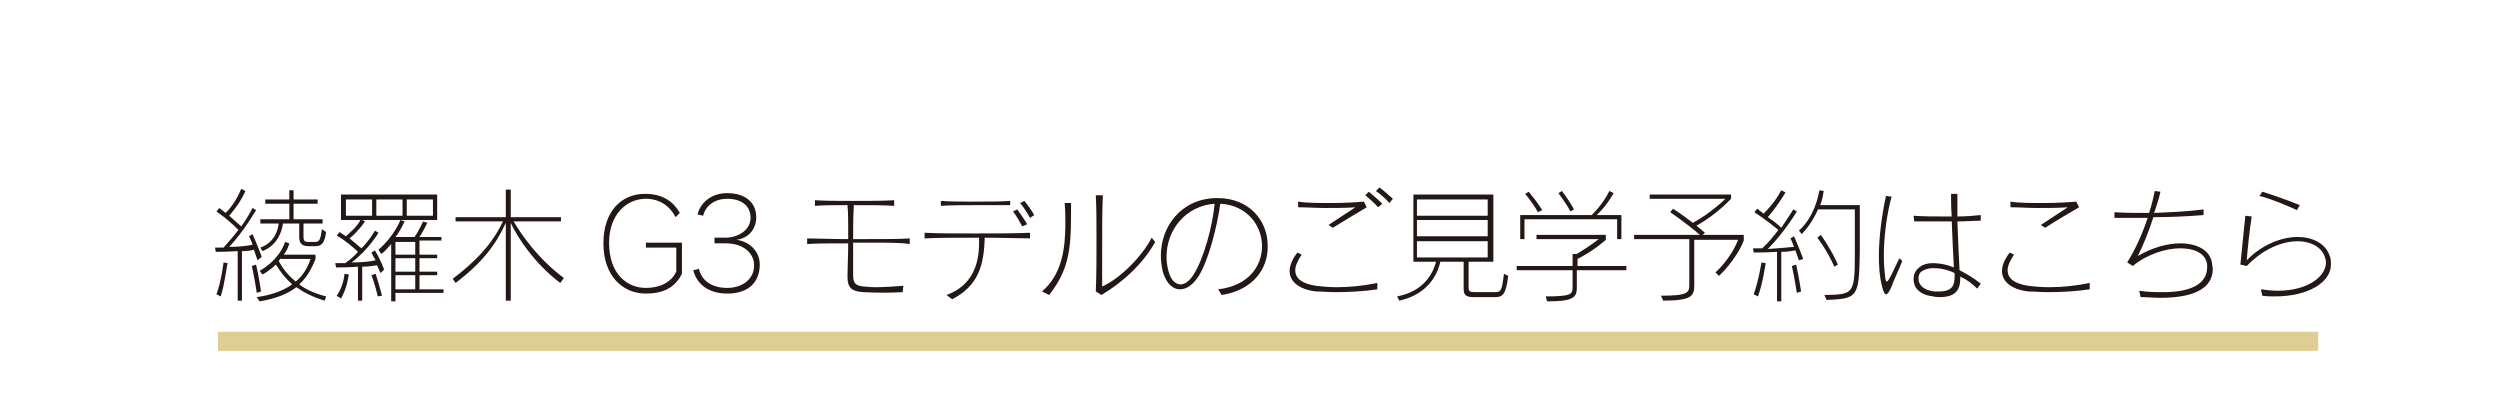 <?xml version="1.0" encoding="utf-8"?>
<!-- Generator: Adobe Illustrator 24.3.0, SVG Export Plug-In . SVG Version: 6.00 Build 0)  -->
<svg version="1.1" id="レイヤー_1" xmlns="http://www.w3.org/2000/svg" xmlns:xlink="http://www.w3.org/1999/xlink" x="0px"
	 y="0px" viewBox="0 0 353.4 55.8" style="enable-background:new 0 0 353.4 55.8;" xml:space="preserve">
<style type="text/css">
	.st0{fill:#231815;}
	.st1{fill:#DFCE93;}
</style>
<g>
	<g>
		<path class="st0" d="M36.4,36.8c0,0-0.2-0.6-0.5-1.5c-0.3,0.1-0.9,0.2-1.7,0.2v7h-0.6v-7c-1.5,0.1-3.1,0.1-3.1,0.1l-0.1-0.6
			c0,0,0.6,0,1.2,0c0.8-0.9,1.5-1.7,2.1-2.5c-0.9-0.9-1.8-1.7-3.1-2.6l0.4-0.5c0.3,0.2,0.6,0.5,0.9,0.7c0.9-0.9,1.6-2,2.2-3.4
			l0.6,0.3c-0.7,1.5-1.3,2.3-2.3,3.5c0.6,0.5,1.1,1,1.7,1.5c0.9-1.2,1.6-2.6,1.6-2.6l0.5,0.3c0,0-1.8,3.1-3.8,5.2
			c1,0,2.4-0.1,3.3-0.3c-0.1-0.4-0.3-0.8-0.5-1.2l0.5-0.3c0.8,1.8,1.3,3.2,1.3,3.2L36.4,36.8z M31.2,41.9l-0.6-0.3
			c0.7-1.9,1-4.5,1-4.5l0.6,0.1C32.1,37.1,31.8,40.1,31.2,41.9z M36.3,41.4c0,0-0.3-2-0.7-3.8l0.6-0.2c0.4,1.7,0.7,3.8,0.7,3.8
			L36.3,41.4z M45.9,42.5c-1.7-0.5-3-1.2-4-1.9c-1.2,0.9-2.8,1.6-5.2,2L36.3,42c2.2-0.3,3.9-1,5-1.8c-1-0.9-1.6-1.7-2.3-2.8
			c0,0-0.9,0.9-1.9,1.4l-0.4-0.5c2.2-1.3,3.2-2.9,3.6-4.1l0.6,0.2c0,0-0.2,0.9-0.8,1.6h4.5v0.6c-0.5,1.3-1.2,2.6-2.3,3.6
			c0.9,0.7,2.2,1.3,3.8,1.7L45.9,42.5z M44.6,34.8h-1c-1.1,0-1.3-0.6-1.3-1.3v-1.9H40c-0.1,0.8-0.6,3-2.9,3.9L36.8,35
			c2-0.7,2.5-2.5,2.6-3.4h-2.6V31h4.1v-2.2h-3.4v-0.6h3.4v-1.3h0.6v1.3h3.4v0.6h-3.4V31h4.1v0.6h-2.7v1.8c0,0.6,0.1,0.8,0.7,0.8
			c0,0,0.1,0,0.1,0h0.8c0.6,0,0.8-0.2,1-1.8l0.6,0.4C45.9,34.3,45.5,34.8,44.6,34.8z M39.7,36.5l-0.3,0.4c0.6,1.1,1.3,2,2.4,2.9
			c1.1-0.9,1.7-2,2.1-3.2H39.7z"/>
		<path class="st0" d="M53.8,38.6c0,0-0.2-0.4-0.5-1.1c-0.7,0.1-1.3,0.2-2.1,0.2v4.8h-0.6v-4.8c-1.3,0.1-2.5,0.1-2.9,0.1
			c-0.1,0-0.2,0-0.2,0l-0.1-0.6c0,0,0.5,0,1.4,0c0.7-0.5,1.4-1.1,1.8-1.6c-0.4-0.4-1.6-1.5-3-2.3l0.4-0.5c0.3,0.2,0.6,0.4,0.9,0.6
			c0.4-0.4,1.6-1.3,2.1-2.4l0.6,0.3c-0.9,1.3-1.7,2-2.2,2.4c0.9,0.7,1.4,1.2,1.7,1.4c1.2-1.2,1.9-2.5,1.9-2.5l0.5,0.3
			c0,0-1.4,2.4-3.8,4.2c1.2,0,2.5-0.1,3.4-0.3c-0.2-0.3-0.4-0.7-0.6-1.1l0.5-0.3c0.8,1.3,1.3,2.7,1.3,2.7L53.8,38.6z M48.2,42.2
			l-0.6-0.4c1-1.4,1.1-3.1,1.1-3.1l0.6,0.1C49.3,38.8,49.1,40.7,48.2,42.2z M48.2,31.1v-3.6h13.6v3.6H48.2z M52.6,28.2h-3.7v2.3h3.7
			V28.2z M53.4,41.9c0,0-0.4-1.8-0.9-3l0.6-0.2c0.4,1.2,0.9,3.1,0.9,3.1L53.4,41.9z M56.9,28.2h-3.7v2.3h3.7V28.2z M55.9,41.4v1.2
			h-0.6v-8.1c-0.4,0.4-0.8,1-1.4,1.4l-0.4-0.6c2.3-2,3.1-4.2,3.1-4.2l0.6,0.2c0,0-0.7,1.5-1.3,2.2h2.7c0.7-1,1.2-2.2,1.2-2.2
			l0.6,0.2c0,0-0.5,1.1-1.1,2h3.1v0.5h-3.1V36h2.5v0.5h-2.5v1.9h2.5v0.5h-2.5v2h3.4v0.5H55.9z M58.7,34.2h-2.8V36h2.8V34.2z
			 M58.7,36.5h-2.8v1.9h2.8V36.5z M58.7,38.9h-2.8v2h2.8V38.9z M61.2,28.2h-3.7v2.3h3.7V28.2z"/>
		<path class="st0" d="M79.2,40c-3.7-2.8-6.1-6.5-7-8.5v11h-0.7v-11c-1.4,3.1-3.4,5.7-7.1,8.5L64,39.4c4.1-3.1,5.9-5.6,7.1-8.1h-6.7
			v-0.6h7.1v-3.9h0.7v3.9h7.1v0.6h-6.7c1.2,2,3.4,5.2,7.1,8L79.2,40z"/>
		<path class="st0" d="M91.3,41.5c-3.2,0-6-2.4-6-7.1c0-4.5,2.5-7,5.9-7c2.7,0,4.1,1.3,4.9,2.7l-0.6,0.6c-0.7-1.4-2.1-2.6-4.2-2.6
			c-2.8,0-5.2,2.3-5.2,6.2c0,4.5,2.6,6.4,5.2,6.4c2,0,3.6-0.8,4.3-2.3V35h-4.3v-0.7h5.1v4.4C95.4,40.7,93.7,41.5,91.3,41.5z"/>
		<path class="st0" d="M102.8,41.5c-2.6,0-4.3-1.3-4.8-3.3l0.8-0.2c0.4,1.8,2,2.7,4,2.7c2.1,0,3.8-1.2,3.8-3.2c0-1.7-1.5-3.1-4-3.1
			c-0.4,0-1.2,0-1.6,0v-0.8c0.5,0,1.1,0,1.5,0c2,0,3.6-1.2,3.6-2.8c0-1.8-1.4-2.7-3.3-2.7c-1.9,0-3.1,1.1-3.4,2.4l-0.8-0.2
			c0.4-1.6,1.9-3,4.2-3c2.4,0,4.1,1.2,4.1,3.4c0,1.8-1.2,3-2.8,3.2c1.7,0.2,3.3,1.5,3.3,3.5C107.4,39.9,105.8,41.5,102.8,41.5z"/>
		<path class="st0" d="M122.9,34.3c-0.7,0-1.5,0-2.3,0c0,1.9,0,3.5,0,4.6c0,1.2,0.4,1.5,1.5,1.6c0.3,0,0.9,0.1,1.6,0.1
			c1.2,0,2.7-0.1,4-0.2l-0.1,0.9c-1.9,0.1-3.5,0.1-5.5,0c-1.6-0.1-2.3-0.5-2.3-2.2c0,0,0-0.1,0-0.1c0-1.1,0.1-2.7,0.1-4.6
			c-2.4,0-4.6,0-5.8,0.1v-0.8c1.2,0,3.4,0.1,5.8,0.1c0-0.5,0-1.1,0-1.7c0-1,0-2-0.1-3.1c-1.8,0-3.5,0-4.6,0.1v-0.8
			c1.3,0.1,3.3,0.1,5.4,0.1c2.2,0,4.5,0,5.8-0.1v0.8c-1.3-0.1-3.4-0.1-5.7-0.1c-0.1,1.7-0.1,3.3-0.1,4.8c0.6,0,1.2,0,1.7,0
			c2.6,0,5,0,6.3-0.1v0.8C127.5,34.3,125.3,34.3,122.9,34.3z"/>
		<path class="st0" d="M139.2,33.6c-0.1,3.9-0.9,6.8-4.6,8.7l-0.8-0.6c3.6-1.3,4.6-4.3,4.6-7.3c0-0.2,0-0.5,0-0.8
			c-2.9,0-5.9,0-7.7,0.1v-0.8c1.6,0.1,4.3,0.1,7,0.1c3,0,6,0,7.9-0.1v0.8C144.1,33.7,141.7,33.6,139.2,33.6z M138,29
			c-1.8,0-3.7,0-5,0.1v-0.7c1.2,0.1,2.9,0.1,4.7,0.1c1.9,0,3.9,0,5.1-0.1V29C141.6,29,139.8,29,138,29z M144.5,32
			c-0.4-0.7-0.8-1.5-1.3-2.1l0.6-0.3c0.5,0.7,1,1.4,1.4,2.1L144.5,32z M145.6,30.8c-0.4-0.7-0.8-1.4-1.4-2.1l0.6-0.3
			c0.5,0.6,1,1.3,1.4,2L145.6,30.8z"/>
		<path class="st0" d="M148.3,41.7l-1-0.5c2.8-2.4,3.3-6,3.3-9.6c0-1,0-1.9-0.1-2.9l0.9,0c0,0.6,0,1.2,0,1.8
			C151.4,35.4,151,38.3,148.3,41.7z M155.7,41.7l-0.8-0.5c0.1-2.1,0.1-4.8,0.1-7.3c0-2.3,0-4.6-0.1-6.3l1,0c-0.1,1.8-0.1,5-0.1,7.8
			c0,2.2,0,4.2,0,5.1c2.7-1.2,5.8-4.5,7-6.9l0.5,0.6C161.7,37.1,158.9,39.8,155.7,41.7z"/>
		<path class="st0" d="M172.7,41.7l-0.5-0.8c4.3-0.5,6.2-3.3,6.2-6.1c0-2.9-2.1-5.8-5.9-6c-0.5,3.5-1.7,8.1-3.1,10.3
			c-0.8,1.2-1.7,1.8-2.6,1.8c-1,0-1.9-0.8-2.4-2.4c-0.2-0.8-0.3-1.6-0.3-2.4c0-4,2.8-8,7.8-8.1c0.1,0,0.1,0,0.2,0
			c4.6,0,7.1,3.3,7.1,6.7C179.3,37.9,177.2,41,172.7,41.7z M164.9,36.3c0,0.7,0.1,1.4,0.3,2.1c0.3,1.2,1,1.8,1.7,1.8
			c0.6,0,1.3-0.5,1.9-1.5c1.4-2.3,2.6-6.7,2.9-9.9C167.6,29.1,164.9,32.5,164.9,36.3z"/>
		<path class="st0" d="M188.8,41.3c-1.1,0-2-0.1-2.8-0.1c-2.4-0.3-3.7-1.4-3.7-2.9c0-0.8,0.4-1.7,1.1-2.6l0.6,0.3
			c-0.6,0.9-0.9,1.6-0.9,2.2c0,1.2,1,1.9,2.9,2.2c0.8,0.1,1.8,0.2,3,0.2c1.8,0,3.8-0.2,5.7-0.6l0,0.9
			C192.7,41.2,190.6,41.3,188.8,41.3z M188.4,32.2l-0.6-0.4c1.4-0.9,3-2,3.8-2.5c-1.3,0.1-2.8,0.1-4.3,0.1c-1.3,0-2.5-0.1-3.8-0.1
			l0-0.8c1.2,0.2,3,0.2,4.7,0.2c1.7,0,3.5-0.1,4.6-0.2l0.4,0.8C192,30,190.2,31.1,188.4,32.2z M194.8,29.3c-0.5-0.6-1.2-1.2-1.8-1.7
			l0.5-0.5c0.6,0.5,1.3,1.1,1.9,1.7L194.8,29.3z M196.4,28.7c-0.5-0.6-1.2-1.2-1.9-1.7l0.5-0.5c0.7,0.5,1.3,1.1,1.9,1.6L196.4,28.7z
			"/>
		<path class="st0" d="M211.4,42h-3.1c-1.2,0-1.4-0.4-1.4-1.2V37h-3.3c-0.2,1-1.2,4.5-5.8,5.5l-0.3-0.6c4.2-0.8,5.2-3.8,5.5-4.9
			h-3.2v-9.5h11.3V37h-3.5v3.5c0,0.7,0.1,0.8,1,0.8h2.7c0.9,0,1-0.2,1.3-2.6l0.6,0.3C212.9,41.6,212.4,42,211.4,42z M210.3,28.2h-10
			v2.3h10V28.2z M210.3,31.1h-10v2.3h10V31.1z M210.3,34.1h-10v2.3h10V34.1z"/>
		<path class="st0" d="M222.9,38.2v2.5c0,1.4-0.6,1.9-4.2,1.9l-0.2-0.7c3.6,0,3.8-0.3,3.8-1.3v-2.4h-7.9v-0.6h7.9v-1.7h0.6
			c0.5-0.3,1.8-1.1,3.1-2.1h-8.8v-0.6h9.8v0.7c-1.7,1.5-3.4,2.4-4,2.7v1h6.9v0.6H222.9z M228.6,33.8V31h-13.1v2.8h-0.6v-3.4H225
			c0,0,1.6-1.5,2.5-3.4l0.6,0.3c-1.1,2-2.4,3.1-2.4,3.1h3.5v3.4H228.6z M217.4,30c0,0-0.5-1-1.8-2.6l0.5-0.3
			c1.4,1.7,1.9,2.6,1.9,2.6L217.4,30z M222,29.9c0,0-0.5-1-1.7-2.6l0.5-0.3c1.2,1.6,1.7,2.6,1.7,2.6L222,29.9z"/>
		<path class="st0" d="M243,39l-0.5-0.5c0,0,2.1-1.8,3.2-4.6h-6.2v6.4c0,1.5-0.3,2.2-4.4,2.2l-0.3-0.7c3.8,0,4-0.4,4-1.6v-6.4H231
			v-0.6h9.3c-2.1-1.8-4.2-3.2-4.2-3.2l0.4-0.5c0,0,1.4,0.9,2.8,2c2.6-1.4,4.6-3.4,4.6-3.4h-10.7v-0.6h11.5v0.6c0,0-2.1,2.3-4.9,3.8
			c0.4,0.3,1.2,1,1.2,1l-0.3,0.3h5.8V34C245.4,36.8,243,39,243,39z"/>
		<path class="st0" d="M254.3,36.8c0,0-0.2-0.5-0.5-1.4c-0.6,0.1-1.1,0.2-2,0.2v7h-0.6v-7c-1.7,0.1-3.3,0.1-3.3,0.1l-0.1-0.6
			c0,0,0.6,0,1.3,0c0.9-0.8,1.6-1.7,2.3-2.6c-0.5-0.4-2-1.6-3.4-2.5l0.4-0.5c0.3,0.2,0.6,0.5,0.9,0.7c0.5-0.5,1.6-1.6,2.5-3.3
			l0.6,0.3c-1.2,2-2.1,3-2.5,3.5c0.9,0.6,1.5,1.1,1.9,1.5c0.9-1.3,1.7-2.6,1.7-2.6l0.5,0.3c0,0-1.8,3-4.1,5.3
			c1.5-0.1,2.6-0.2,3.7-0.3c-0.1-0.3-0.3-0.8-0.5-1.2l0.5-0.3c0.8,1.8,1.3,3.2,1.3,3.2L254.3,36.8z M248.5,41.9l-0.6-0.3
			c0.7-1.9,1.1-4.5,1.1-4.5l0.6,0.1C249.6,37.1,249.2,40.1,248.5,41.9z M254,41.4c0,0-0.3-2-0.7-3.8l0.6-0.2
			c0.4,1.7,0.7,3.8,0.7,3.8L254,41.4z M258.2,42.4l-0.3-0.7c4-0.1,4.3,0,4.3-5.6c0-0.9,0-2,0-3.3v-3.2H257c-0.5,1.1-1.1,2.2-2.3,3.5
			l-0.4-0.5c2.2-2,2.7-4.8,2.9-5.7l0.6,0.1c-0.1,0.6-0.2,1.3-0.5,2h5.6v3.8c0,1.1,0,2,0,2.8C262.8,42.1,262.6,42.2,258.2,42.4z
			 M259.3,37.7c-1-2.3-2.4-4.1-2.4-4.1l0.5-0.4c0,0,1.5,2.1,2.4,4.2L259.3,37.7z"/>
		<path class="st0" d="M267.4,40.5c-0.3,0.6-0.5,1.1-0.8,1.1c-0.2,0-0.4-0.4-0.6-1.3c-0.3-1.2-0.4-2.6-0.4-4.1c0-2.7,0.4-5.7,1-8.5
			l0.8,0.1c-0.7,2.5-1.1,5.7-1.1,8.4c0,1.2,0.1,2.2,0.2,3.1c0.1,0.3,0.1,0.5,0.2,0.5c0.3,0,0.8-1.3,1.8-3.3l0.4,0.4
			C268.4,38.2,267.7,39.6,267.4,40.5z M280,31.2c-1,0-2.2,0.1-3.3,0.1c0.1,2.6,0.2,5.2,0.3,6.9c1,0.5,2,1.1,3,1.9l-0.5,0.7
			c-0.7-0.7-1.5-1.3-2.4-1.7c0,0.1,0,0.2,0,0.3c0,1.7-0.8,2.6-2.9,2.6c-0.3,0-0.6,0-0.9-0.1c-2-0.2-2.8-1.3-2.8-2.4
			c0-0.6,0.2-1.2,0.7-1.6c0.5-0.5,1.2-0.7,2.1-0.7c0.9,0,1.9,0.2,2.9,0.6c-0.1-1.6-0.2-4-0.3-6.5c-0.7,0-1.5,0-2.2,0
			c-1,0-2.1,0-3.1,0l-0.1-0.8c1.3,0.1,2.9,0.1,4.5,0.1c0.3,0,0.6,0,0.9,0c-0.1-1.1-0.1-2.1-0.1-3.2l0.9,0c0,0.3,0,0.6,0,0.9
			c0,0.7,0,1.5,0,2.3c1.2,0,2.4-0.1,3.3-0.2L280,31.2z M276.3,38.6c-1-0.5-2.1-0.7-3-0.7c-0.7,0-1.3,0.2-1.7,0.5
			c-0.3,0.2-0.4,0.6-0.4,1c0,0.8,0.6,1.6,2.2,1.8c0.2,0,0.5,0,0.7,0c1.9,0,2.2-0.9,2.2-2.1C276.3,39,276.3,38.8,276.3,38.6z"/>
		<path class="st0" d="M289.5,41.3c-1.1,0-2-0.1-2.8-0.1c-2.4-0.3-3.7-1.4-3.7-2.9c0-0.8,0.4-1.7,1.1-2.6l0.6,0.3
			c-0.6,0.9-0.9,1.6-0.9,2.2c0,1.2,1,1.9,2.9,2.2c0.8,0.1,1.8,0.2,3,0.2c1.8,0,3.8-0.2,5.7-0.6l0,0.9
			C293.4,41.2,291.3,41.3,289.5,41.3z M289.1,32.2l-0.6-0.4c1.4-0.9,3-2,3.8-2.5c-1.3,0.1-2.8,0.1-4.3,0.1c-1.3,0-2.5-0.1-3.8-0.1
			l0-0.8c1.2,0.2,3,0.2,4.7,0.2c1.7,0,3.5-0.1,4.6-0.2l0.4,0.8C292.7,30,290.8,31.1,289.1,32.2z"/>
		<path class="st0" d="M305.4,42.1c-0.9,0-1.8-0.1-2.8-0.1l-0.2-0.9c1.3,0.2,2.4,0.2,3.4,0.2c4.3,0,6.2-1.4,6.2-3.5
			c0-0.1,0-0.3,0-0.4c-0.2-1.6-1.8-2.3-3.8-2.3c-2.1,0-4.8,0.9-6.7,2.5l-0.8-0.5c1.2-1.9,2.2-4.2,2.9-6.3c-1,0-1.9,0-2.9,0
			c-0.6,0-1.2,0-1.8,0V30c1.4,0.1,3.1,0.1,4.9,0.1c0.4-1.2,0.6-2.2,0.8-3.1l0.8,0.1c-0.2,0.9-0.5,1.9-0.9,3c2.3-0.1,4.8-0.2,7-0.5
			l0,0.8c-2.4,0.2-4.8,0.3-7.1,0.3c-0.6,1.9-1.4,3.9-2.2,5.5c2-1.2,4.2-1.8,6-1.8c2.4,0,4.3,1,4.5,2.9c0,0.2,0.1,0.5,0.1,0.7
			C312.8,40.5,310.6,42.1,305.4,42.1z"/>
		<path class="st0" d="M321.6,41.9c-0.6,0-1.2,0-1.8-0.1l-0.2-0.9c0.8,0.1,1.6,0.2,2.4,0.2c4.2,0,6.8-2,6.8-4c0-0.3-0.1-0.6-0.2-0.9
			c-0.5-1.3-2-2.1-3.8-2.1c-2.2,0-4.9,1.1-7.2,3.5l-0.9-0.2c0.2-2.1,0.5-4.8,0.7-6.9l0.9,0.1c-0.3,1.9-0.6,4.8-0.7,6.2
			c2.1-2.2,4.9-3.3,7.2-3.3c2.1,0,3.9,0.9,4.5,2.6c0.2,0.4,0.2,0.9,0.2,1.3C329.5,39.9,326.3,41.9,321.6,41.9z M324.7,29.7
			c-1.8-0.8-3.7-1.6-5.3-2l0.4-0.6c1.6,0.5,3.3,1.1,5.3,1.9L324.7,29.7z"/>
	</g>
</g>
<rect x="30.8" y="46.9" class="st1" width="296.9" height="2.7"/>
</svg>
